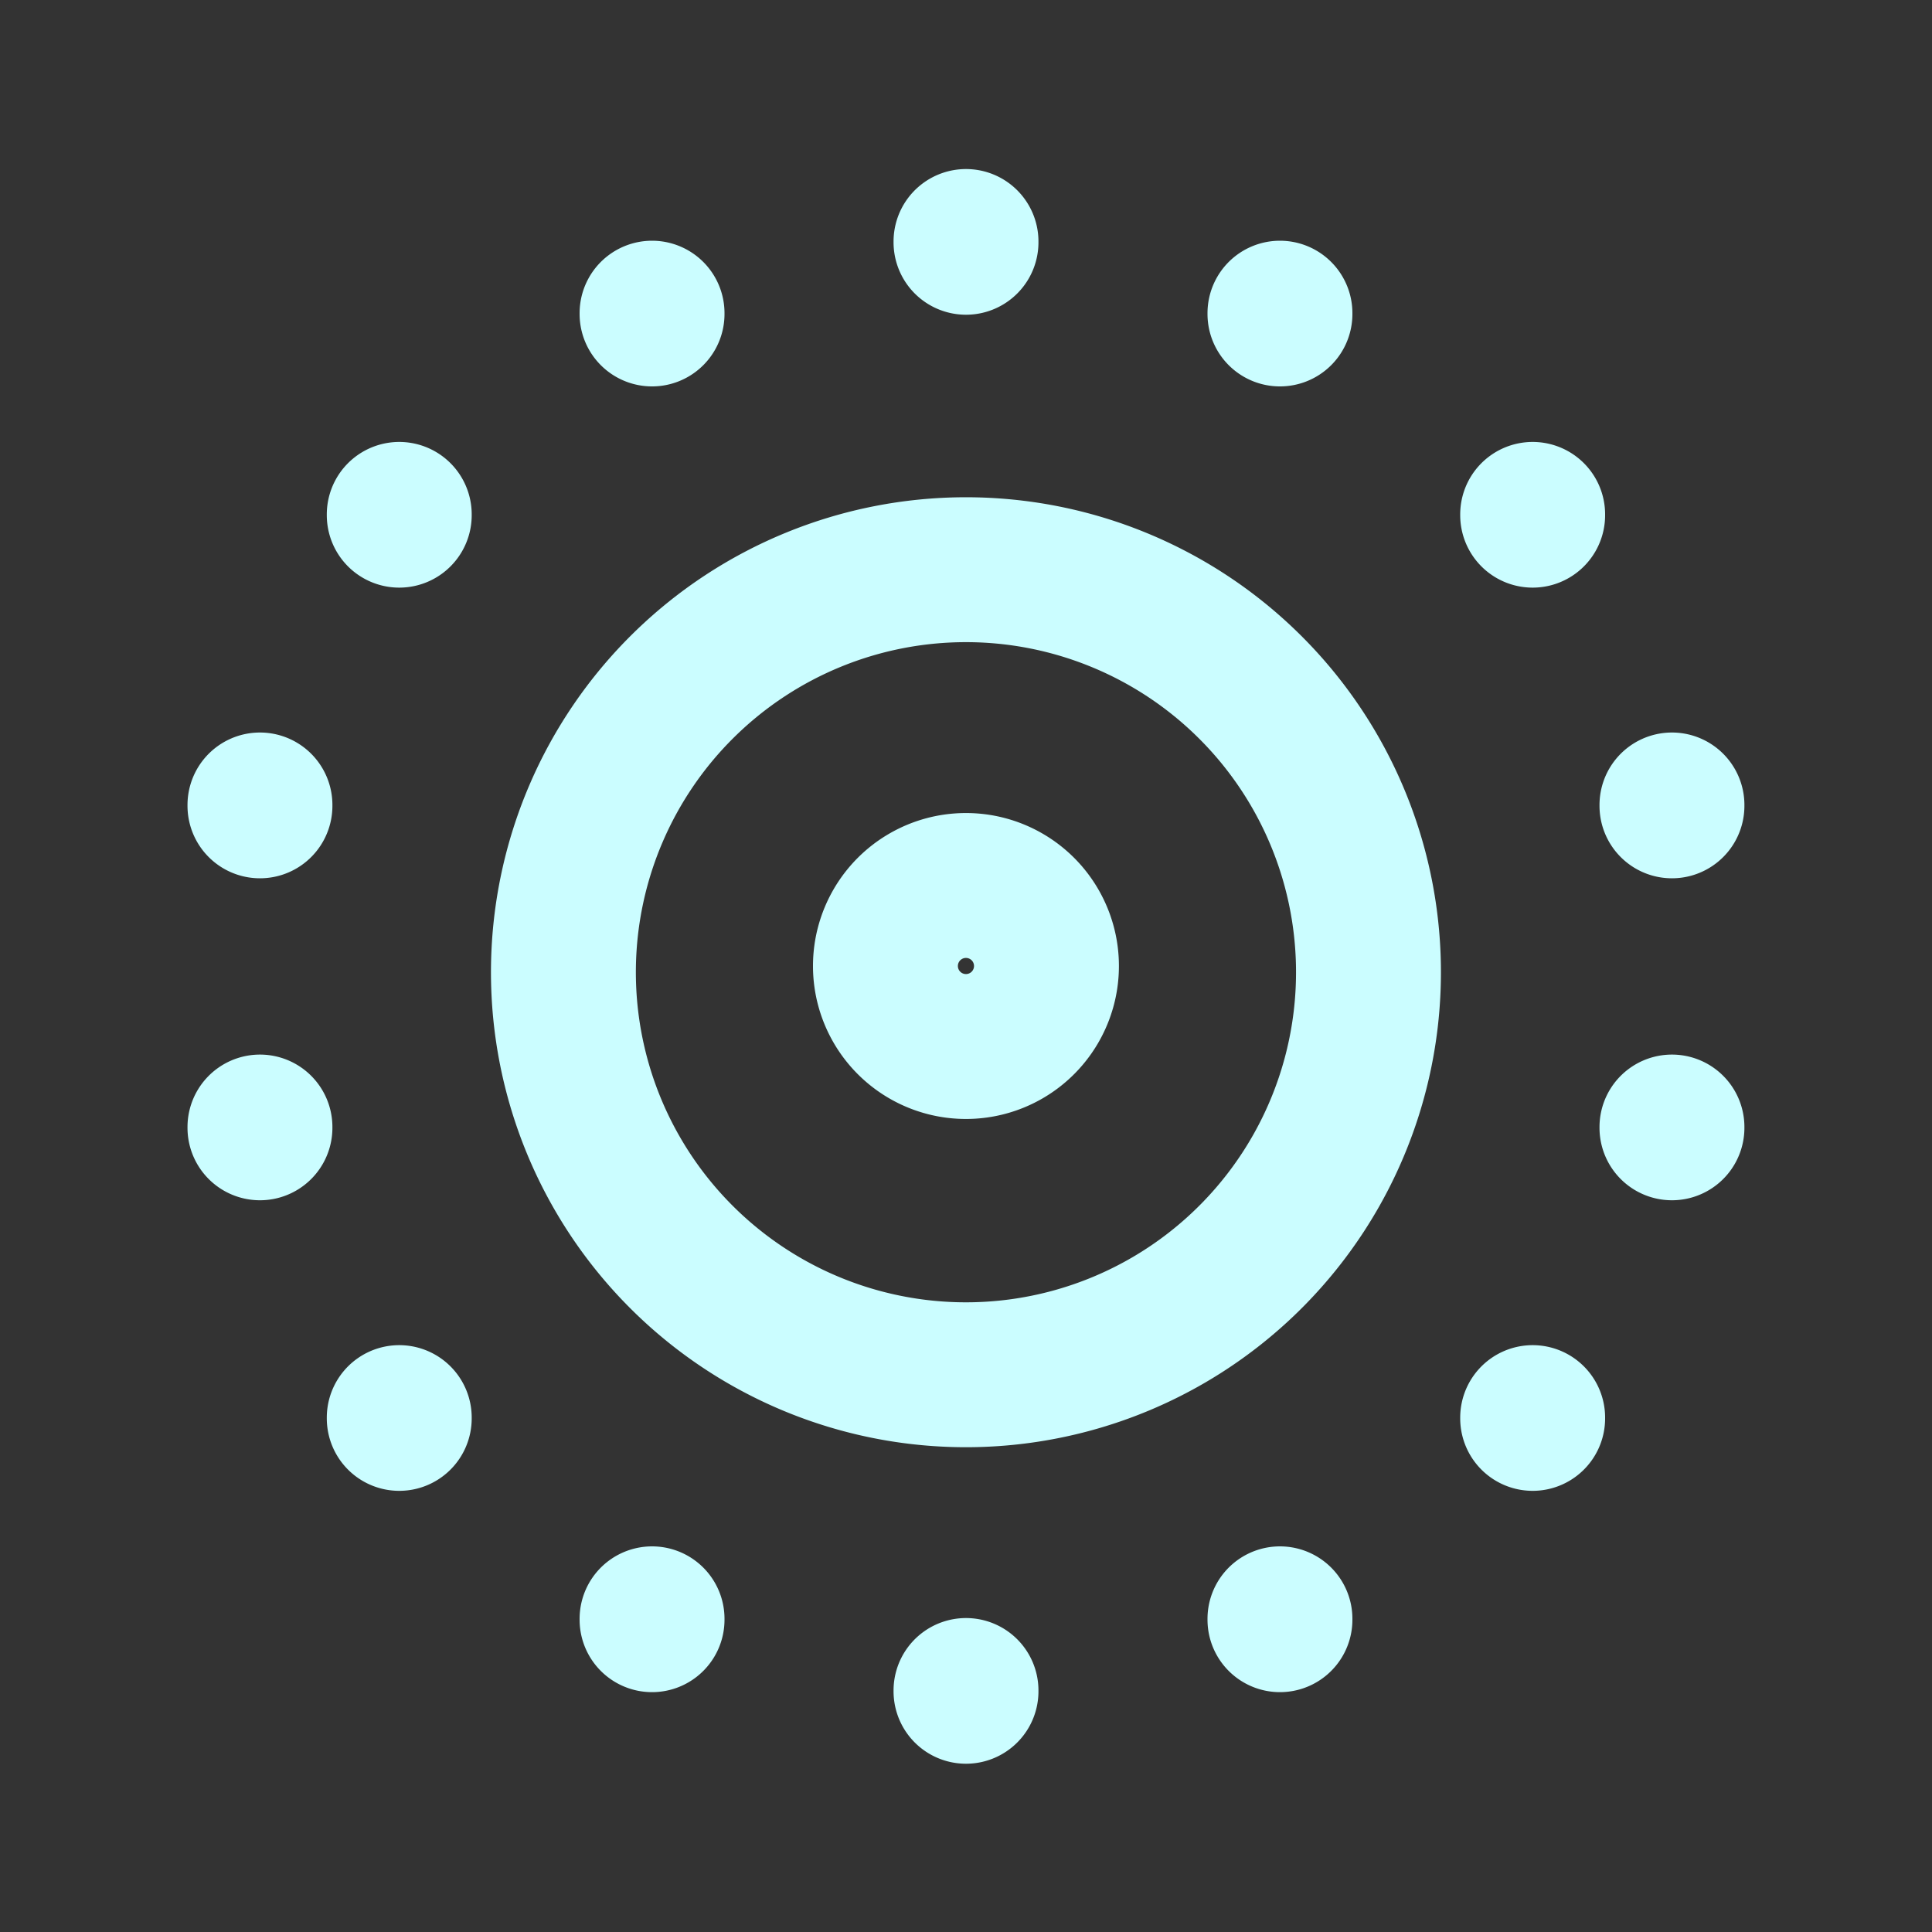 <svg xmlns="http://www.w3.org/2000/svg" width="20" height="20" fill="none"><rect width="100%" height="100%" fill="#333333" stroke="none"/><path stroke="#CBFDFF" stroke-linecap="round" stroke-linejoin="round" stroke-width="1.5" d="M9.166 10a.833.833 0 1 0 1.667 0 .833.833 0 0 0-1.667 0Z"/><path stroke="#CBFDFF" stroke-linecap="round" stroke-linejoin="round" stroke-width="1.5" d="M13.25 16.758v.009m2.616-2.092v.008m1.442-3.016v.008m0-3.342v.009m-1.442-3.017v.008M13.25 3.242v.008M10 2.5v.008m-3.25.734v.008M4.133 5.325v.008m-1.442 3v.009m0 3.325v.008m1.442 3v.008m2.617 2.075v.009M10 17.5v.008M5.833 10a4.167 4.167 0 1 0 8.333 0 4.167 4.167 0 0 0-8.333 0Z"/></svg>